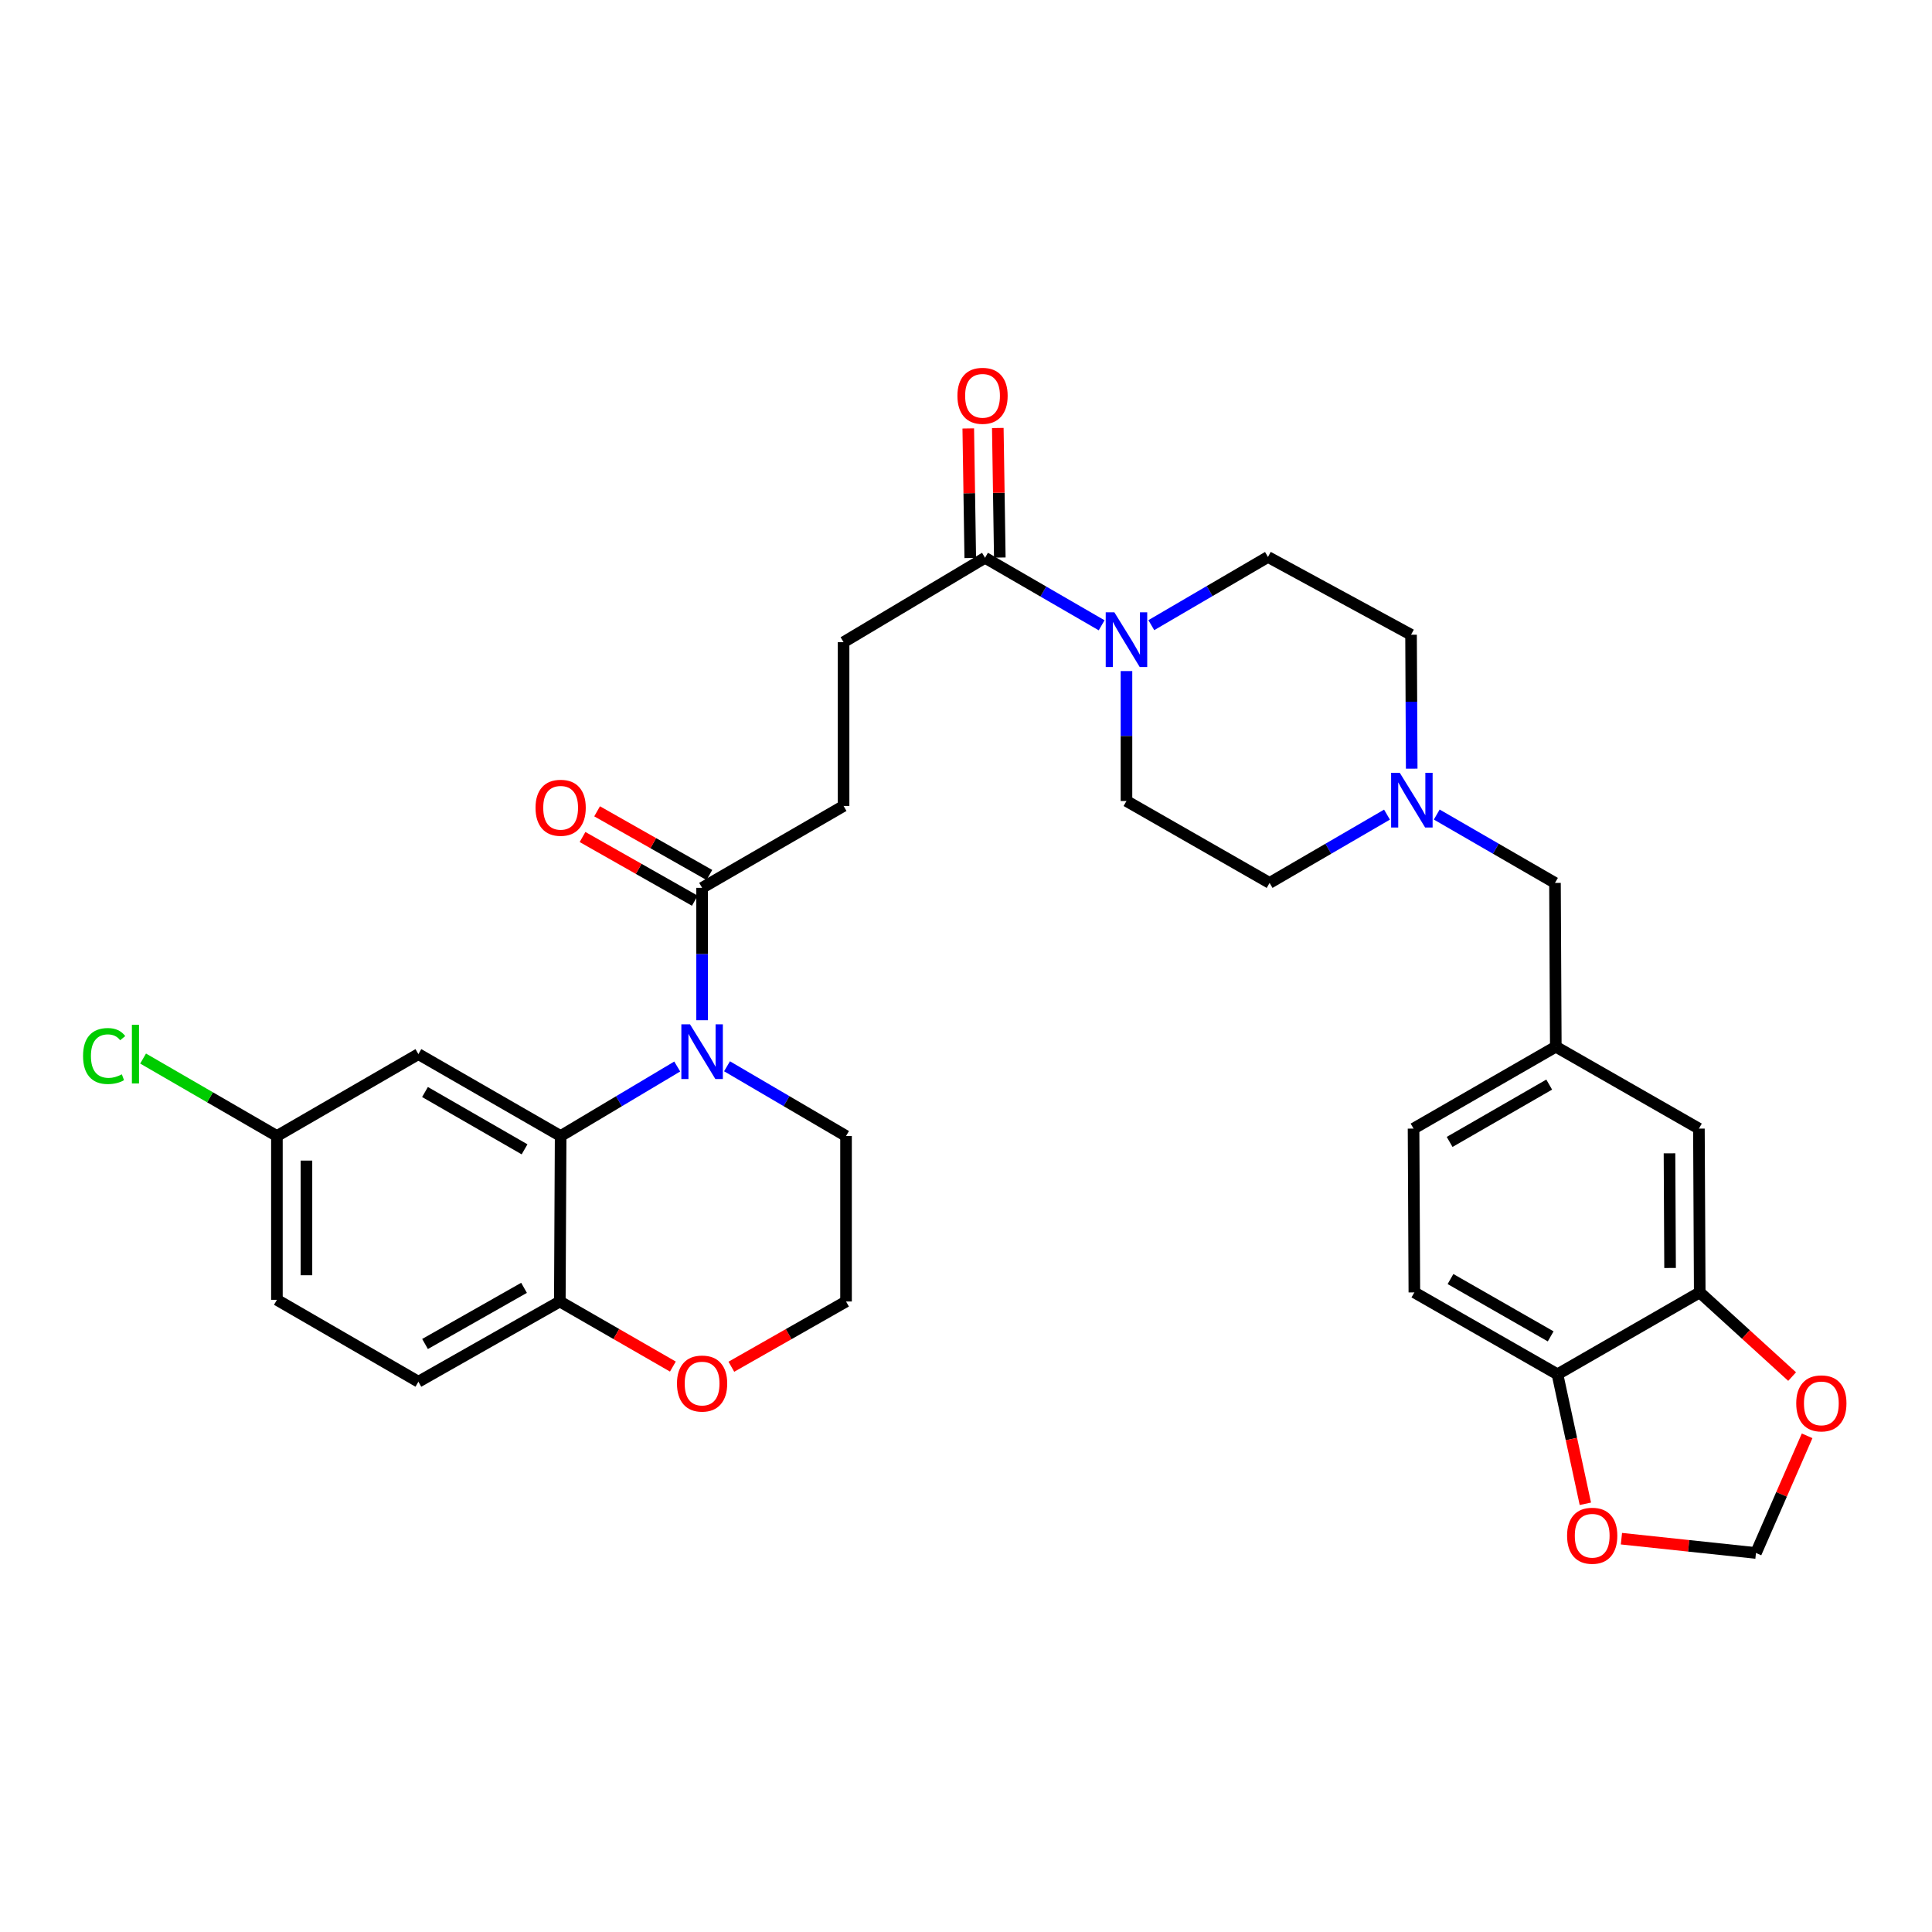 <?xml version='1.0' encoding='iso-8859-1'?>
<svg version='1.1' baseProfile='full'
              xmlns='http://www.w3.org/2000/svg'
                      xmlns:rdkit='http://www.rdkit.org/xml'
                      xmlns:xlink='http://www.w3.org/1999/xlink'
                  xml:space='preserve'
width='1000px' height='1000px' viewBox='0 0 1000 1000'>
<!-- END OF HEADER -->
<rect style='opacity:1.0;fill:#FFFFFF;stroke:none' width='1000' height='1000' x='0' y='0'> </rect>
<path class='bond-0' d='M 350.534,552.022 L 320.36,570.013' style='fill:none;fill-rule:evenodd;stroke:#0000FF;stroke-width:6px;stroke-linecap:butt;stroke-linejoin:miter;stroke-opacity:1' />
<path class='bond-0' d='M 320.36,570.013 L 290.187,588.003' style='fill:none;fill-rule:evenodd;stroke:#000000;stroke-width:6px;stroke-linecap:butt;stroke-linejoin:miter;stroke-opacity:1' />
<path class='bond-2' d='M 363.405,528.068 L 363.405,493.809' style='fill:none;fill-rule:evenodd;stroke:#0000FF;stroke-width:6px;stroke-linecap:butt;stroke-linejoin:miter;stroke-opacity:1' />
<path class='bond-2' d='M 363.405,493.809 L 363.405,459.551' style='fill:none;fill-rule:evenodd;stroke:#000000;stroke-width:6px;stroke-linecap:butt;stroke-linejoin:miter;stroke-opacity:1' />
<path class='bond-27' d='M 376.304,551.906 L 407.105,569.955' style='fill:none;fill-rule:evenodd;stroke:#0000FF;stroke-width:6px;stroke-linecap:butt;stroke-linejoin:miter;stroke-opacity:1' />
<path class='bond-27' d='M 407.105,569.955 L 437.906,588.003' style='fill:none;fill-rule:evenodd;stroke:#000000;stroke-width:6px;stroke-linecap:butt;stroke-linejoin:miter;stroke-opacity:1' />
<path class='bond-5' d='M 290.187,588.003 L 216.561,545.613' style='fill:none;fill-rule:evenodd;stroke:#000000;stroke-width:6px;stroke-linecap:butt;stroke-linejoin:miter;stroke-opacity:1' />
<path class='bond-5' d='M 271.513,594.896 L 219.975,565.223' style='fill:none;fill-rule:evenodd;stroke:#000000;stroke-width:6px;stroke-linecap:butt;stroke-linejoin:miter;stroke-opacity:1' />
<path class='bond-7' d='M 290.187,588.003 L 289.762,673.65' style='fill:none;fill-rule:evenodd;stroke:#000000;stroke-width:6px;stroke-linecap:butt;stroke-linejoin:miter;stroke-opacity:1' />
<path class='bond-1' d='M 570.205,323.655 L 540.027,306.182' style='fill:none;fill-rule:evenodd;stroke:#0000FF;stroke-width:6px;stroke-linecap:butt;stroke-linejoin:miter;stroke-opacity:1' />
<path class='bond-1' d='M 540.027,306.182 L 509.85,288.708' style='fill:none;fill-rule:evenodd;stroke:#000000;stroke-width:6px;stroke-linecap:butt;stroke-linejoin:miter;stroke-opacity:1' />
<path class='bond-15' d='M 583.059,347.346 L 583.059,380.971' style='fill:none;fill-rule:evenodd;stroke:#0000FF;stroke-width:6px;stroke-linecap:butt;stroke-linejoin:miter;stroke-opacity:1' />
<path class='bond-15' d='M 583.059,380.971 L 583.059,414.595' style='fill:none;fill-rule:evenodd;stroke:#000000;stroke-width:6px;stroke-linecap:butt;stroke-linejoin:miter;stroke-opacity:1' />
<path class='bond-16' d='M 595.92,323.58 L 626.107,305.932' style='fill:none;fill-rule:evenodd;stroke:#0000FF;stroke-width:6px;stroke-linecap:butt;stroke-linejoin:miter;stroke-opacity:1' />
<path class='bond-16' d='M 626.107,305.932 L 656.295,288.284' style='fill:none;fill-rule:evenodd;stroke:#000000;stroke-width:6px;stroke-linecap:butt;stroke-linejoin:miter;stroke-opacity:1' />
<path class='bond-14' d='M 363.405,459.551 L 436.632,417.161' style='fill:none;fill-rule:evenodd;stroke:#000000;stroke-width:6px;stroke-linecap:butt;stroke-linejoin:miter;stroke-opacity:1' />
<path class='bond-18' d='M 367.177,452.901 L 338.12,436.419' style='fill:none;fill-rule:evenodd;stroke:#000000;stroke-width:6px;stroke-linecap:butt;stroke-linejoin:miter;stroke-opacity:1' />
<path class='bond-18' d='M 338.12,436.419 L 309.063,419.937' style='fill:none;fill-rule:evenodd;stroke:#FF0000;stroke-width:6px;stroke-linecap:butt;stroke-linejoin:miter;stroke-opacity:1' />
<path class='bond-18' d='M 359.633,466.201 L 330.576,449.719' style='fill:none;fill-rule:evenodd;stroke:#000000;stroke-width:6px;stroke-linecap:butt;stroke-linejoin:miter;stroke-opacity:1' />
<path class='bond-18' d='M 330.576,449.719 L 301.519,433.237' style='fill:none;fill-rule:evenodd;stroke:#FF0000;stroke-width:6px;stroke-linecap:butt;stroke-linejoin:miter;stroke-opacity:1' />
<path class='bond-3' d='M 509.85,288.708 L 436.632,332.398' style='fill:none;fill-rule:evenodd;stroke:#000000;stroke-width:6px;stroke-linecap:butt;stroke-linejoin:miter;stroke-opacity:1' />
<path class='bond-19' d='M 517.494,288.591 L 516.978,255.059' style='fill:none;fill-rule:evenodd;stroke:#000000;stroke-width:6px;stroke-linecap:butt;stroke-linejoin:miter;stroke-opacity:1' />
<path class='bond-19' d='M 516.978,255.059 L 516.462,221.527' style='fill:none;fill-rule:evenodd;stroke:#FF0000;stroke-width:6px;stroke-linecap:butt;stroke-linejoin:miter;stroke-opacity:1' />
<path class='bond-19' d='M 502.205,288.826 L 501.689,255.294' style='fill:none;fill-rule:evenodd;stroke:#000000;stroke-width:6px;stroke-linecap:butt;stroke-linejoin:miter;stroke-opacity:1' />
<path class='bond-19' d='M 501.689,255.294 L 501.173,221.763' style='fill:none;fill-rule:evenodd;stroke:#FF0000;stroke-width:6px;stroke-linecap:butt;stroke-linejoin:miter;stroke-opacity:1' />
<path class='bond-4' d='M 730.698,397.862 L 730.526,363.202' style='fill:none;fill-rule:evenodd;stroke:#0000FF;stroke-width:6px;stroke-linecap:butt;stroke-linejoin:miter;stroke-opacity:1' />
<path class='bond-4' d='M 730.526,363.202 L 730.354,328.541' style='fill:none;fill-rule:evenodd;stroke:#000000;stroke-width:6px;stroke-linecap:butt;stroke-linejoin:miter;stroke-opacity:1' />
<path class='bond-21' d='M 743.658,421.609 L 774.256,439.301' style='fill:none;fill-rule:evenodd;stroke:#0000FF;stroke-width:6px;stroke-linecap:butt;stroke-linejoin:miter;stroke-opacity:1' />
<path class='bond-21' d='M 774.256,439.301 L 804.855,456.994' style='fill:none;fill-rule:evenodd;stroke:#000000;stroke-width:6px;stroke-linecap:butt;stroke-linejoin:miter;stroke-opacity:1' />
<path class='bond-34' d='M 717.909,421.647 L 687.522,439.321' style='fill:none;fill-rule:evenodd;stroke:#0000FF;stroke-width:6px;stroke-linecap:butt;stroke-linejoin:miter;stroke-opacity:1' />
<path class='bond-34' d='M 687.522,439.321 L 657.136,456.994' style='fill:none;fill-rule:evenodd;stroke:#000000;stroke-width:6px;stroke-linecap:butt;stroke-linejoin:miter;stroke-opacity:1' />
<path class='bond-24' d='M 216.561,545.613 L 143.326,588.003' style='fill:none;fill-rule:evenodd;stroke:#000000;stroke-width:6px;stroke-linecap:butt;stroke-linejoin:miter;stroke-opacity:1' />
<path class='bond-6' d='M 879.78,668.943 L 879.356,584.164' style='fill:none;fill-rule:evenodd;stroke:#000000;stroke-width:6px;stroke-linecap:butt;stroke-linejoin:miter;stroke-opacity:1' />
<path class='bond-6' d='M 864.426,656.303 L 864.128,596.957' style='fill:none;fill-rule:evenodd;stroke:#000000;stroke-width:6px;stroke-linecap:butt;stroke-linejoin:miter;stroke-opacity:1' />
<path class='bond-9' d='M 879.78,668.943 L 903.69,690.73' style='fill:none;fill-rule:evenodd;stroke:#000000;stroke-width:6px;stroke-linecap:butt;stroke-linejoin:miter;stroke-opacity:1' />
<path class='bond-9' d='M 903.69,690.73 L 927.599,712.516' style='fill:none;fill-rule:evenodd;stroke:#FF0000;stroke-width:6px;stroke-linecap:butt;stroke-linejoin:miter;stroke-opacity:1' />
<path class='bond-35' d='M 879.78,668.943 L 806.146,711.333' style='fill:none;fill-rule:evenodd;stroke:#000000;stroke-width:6px;stroke-linecap:butt;stroke-linejoin:miter;stroke-opacity:1' />
<path class='bond-22' d='M 289.762,673.65 L 216.561,715.173' style='fill:none;fill-rule:evenodd;stroke:#000000;stroke-width:6px;stroke-linecap:butt;stroke-linejoin:miter;stroke-opacity:1' />
<path class='bond-22' d='M 271.237,666.578 L 219.997,695.644' style='fill:none;fill-rule:evenodd;stroke:#000000;stroke-width:6px;stroke-linecap:butt;stroke-linejoin:miter;stroke-opacity:1' />
<path class='bond-32' d='M 289.762,673.65 L 319.021,690.492' style='fill:none;fill-rule:evenodd;stroke:#000000;stroke-width:6px;stroke-linecap:butt;stroke-linejoin:miter;stroke-opacity:1' />
<path class='bond-32' d='M 319.021,690.492 L 348.281,707.334' style='fill:none;fill-rule:evenodd;stroke:#FF0000;stroke-width:6px;stroke-linecap:butt;stroke-linejoin:miter;stroke-opacity:1' />
<path class='bond-8' d='M 806.146,711.333 L 732.07,668.943' style='fill:none;fill-rule:evenodd;stroke:#000000;stroke-width:6px;stroke-linecap:butt;stroke-linejoin:miter;stroke-opacity:1' />
<path class='bond-8' d='M 802.629,691.703 L 750.776,662.03' style='fill:none;fill-rule:evenodd;stroke:#000000;stroke-width:6px;stroke-linecap:butt;stroke-linejoin:miter;stroke-opacity:1' />
<path class='bond-10' d='M 806.146,711.333 L 813.362,744.846' style='fill:none;fill-rule:evenodd;stroke:#000000;stroke-width:6px;stroke-linecap:butt;stroke-linejoin:miter;stroke-opacity:1' />
<path class='bond-10' d='M 813.362,744.846 L 820.578,778.359' style='fill:none;fill-rule:evenodd;stroke:#FF0000;stroke-width:6px;stroke-linecap:butt;stroke-linejoin:miter;stroke-opacity:1' />
<path class='bond-11' d='M 935.361,743.176 L 922.122,773.497' style='fill:none;fill-rule:evenodd;stroke:#FF0000;stroke-width:6px;stroke-linecap:butt;stroke-linejoin:miter;stroke-opacity:1' />
<path class='bond-11' d='M 922.122,773.497 L 908.884,803.818' style='fill:none;fill-rule:evenodd;stroke:#000000;stroke-width:6px;stroke-linecap:butt;stroke-linejoin:miter;stroke-opacity:1' />
<path class='bond-36' d='M 839.252,796.421 L 874.068,800.119' style='fill:none;fill-rule:evenodd;stroke:#FF0000;stroke-width:6px;stroke-linecap:butt;stroke-linejoin:miter;stroke-opacity:1' />
<path class='bond-36' d='M 874.068,800.119 L 908.884,803.818' style='fill:none;fill-rule:evenodd;stroke:#000000;stroke-width:6px;stroke-linecap:butt;stroke-linejoin:miter;stroke-opacity:1' />
<path class='bond-12' d='M 378.548,707.423 L 408.227,690.537' style='fill:none;fill-rule:evenodd;stroke:#FF0000;stroke-width:6px;stroke-linecap:butt;stroke-linejoin:miter;stroke-opacity:1' />
<path class='bond-12' d='M 408.227,690.537 L 437.906,673.65' style='fill:none;fill-rule:evenodd;stroke:#000000;stroke-width:6px;stroke-linecap:butt;stroke-linejoin:miter;stroke-opacity:1' />
<path class='bond-13' d='M 879.356,584.164 L 805.279,541.774' style='fill:none;fill-rule:evenodd;stroke:#000000;stroke-width:6px;stroke-linecap:butt;stroke-linejoin:miter;stroke-opacity:1' />
<path class='bond-17' d='M 436.632,417.161 L 436.632,332.398' style='fill:none;fill-rule:evenodd;stroke:#000000;stroke-width:6px;stroke-linecap:butt;stroke-linejoin:miter;stroke-opacity:1' />
<path class='bond-25' d='M 583.059,414.595 L 657.136,456.994' style='fill:none;fill-rule:evenodd;stroke:#000000;stroke-width:6px;stroke-linecap:butt;stroke-linejoin:miter;stroke-opacity:1' />
<path class='bond-26' d='M 656.295,288.284 L 730.354,328.541' style='fill:none;fill-rule:evenodd;stroke:#000000;stroke-width:6px;stroke-linecap:butt;stroke-linejoin:miter;stroke-opacity:1' />
<path class='bond-20' d='M 805.279,541.774 L 804.855,456.994' style='fill:none;fill-rule:evenodd;stroke:#000000;stroke-width:6px;stroke-linecap:butt;stroke-linejoin:miter;stroke-opacity:1' />
<path class='bond-28' d='M 805.279,541.774 L 731.653,584.164' style='fill:none;fill-rule:evenodd;stroke:#000000;stroke-width:6px;stroke-linecap:butt;stroke-linejoin:miter;stroke-opacity:1' />
<path class='bond-28' d='M 801.865,561.384 L 750.327,591.057' style='fill:none;fill-rule:evenodd;stroke:#000000;stroke-width:6px;stroke-linecap:butt;stroke-linejoin:miter;stroke-opacity:1' />
<path class='bond-29' d='M 216.561,715.173 L 143.326,672.783' style='fill:none;fill-rule:evenodd;stroke:#000000;stroke-width:6px;stroke-linecap:butt;stroke-linejoin:miter;stroke-opacity:1' />
<path class='bond-23' d='M 732.07,668.943 L 731.653,584.164' style='fill:none;fill-rule:evenodd;stroke:#000000;stroke-width:6px;stroke-linecap:butt;stroke-linejoin:miter;stroke-opacity:1' />
<path class='bond-31' d='M 143.326,588.003 L 108.694,567.953' style='fill:none;fill-rule:evenodd;stroke:#000000;stroke-width:6px;stroke-linecap:butt;stroke-linejoin:miter;stroke-opacity:1' />
<path class='bond-31' d='M 108.694,567.953 L 74.063,547.903' style='fill:none;fill-rule:evenodd;stroke:#00CC00;stroke-width:6px;stroke-linecap:butt;stroke-linejoin:miter;stroke-opacity:1' />
<path class='bond-33' d='M 143.326,588.003 L 143.326,672.783' style='fill:none;fill-rule:evenodd;stroke:#000000;stroke-width:6px;stroke-linecap:butt;stroke-linejoin:miter;stroke-opacity:1' />
<path class='bond-33' d='M 158.617,600.72 L 158.617,660.066' style='fill:none;fill-rule:evenodd;stroke:#000000;stroke-width:6px;stroke-linecap:butt;stroke-linejoin:miter;stroke-opacity:1' />
<path class='bond-30' d='M 437.906,588.003 L 437.906,673.65' style='fill:none;fill-rule:evenodd;stroke:#000000;stroke-width:6px;stroke-linecap:butt;stroke-linejoin:miter;stroke-opacity:1' />
<path  class='atom-0' d='M 357.145 530.188
L 366.425 545.188
Q 367.345 546.668, 368.825 549.348
Q 370.305 552.028, 370.385 552.188
L 370.385 530.188
L 374.145 530.188
L 374.145 558.508
L 370.265 558.508
L 360.305 542.108
Q 359.145 540.188, 357.905 537.988
Q 356.705 535.788, 356.345 535.108
L 356.345 558.508
L 352.665 558.508
L 352.665 530.188
L 357.145 530.188
' fill='#0000FF'/>
<path  class='atom-2' d='M 576.799 316.938
L 586.079 331.938
Q 586.999 333.418, 588.479 336.098
Q 589.959 338.778, 590.039 338.938
L 590.039 316.938
L 593.799 316.938
L 593.799 345.258
L 589.919 345.258
L 579.959 328.858
Q 578.799 326.938, 577.559 324.738
Q 576.359 322.538, 575.999 321.858
L 575.999 345.258
L 572.319 345.258
L 572.319 316.938
L 576.799 316.938
' fill='#0000FF'/>
<path  class='atom-5' d='M 724.518 400.002
L 733.798 415.002
Q 734.718 416.482, 736.198 419.162
Q 737.678 421.842, 737.758 422.002
L 737.758 400.002
L 741.518 400.002
L 741.518 428.322
L 737.638 428.322
L 727.678 411.922
Q 726.518 410.002, 725.278 407.802
Q 724.078 405.602, 723.718 404.922
L 723.718 428.322
L 720.038 428.322
L 720.038 400.002
L 724.518 400.002
' fill='#0000FF'/>
<path  class='atom-10' d='M 929.728 726.381
Q 929.728 719.581, 933.088 715.781
Q 936.448 711.981, 942.728 711.981
Q 949.008 711.981, 952.368 715.781
Q 955.728 719.581, 955.728 726.381
Q 955.728 733.261, 952.328 737.181
Q 948.928 741.061, 942.728 741.061
Q 936.488 741.061, 933.088 737.181
Q 929.728 733.301, 929.728 726.381
M 942.728 737.861
Q 947.048 737.861, 949.368 734.981
Q 951.728 732.061, 951.728 726.381
Q 951.728 720.821, 949.368 718.021
Q 947.048 715.181, 942.728 715.181
Q 938.408 715.181, 936.048 717.981
Q 933.728 720.781, 933.728 726.381
Q 933.728 732.101, 936.048 734.981
Q 938.408 737.861, 942.728 737.861
' fill='#FF0000'/>
<path  class='atom-11' d='M 811.121 794.893
Q 811.121 788.093, 814.481 784.293
Q 817.841 780.493, 824.121 780.493
Q 830.401 780.493, 833.761 784.293
Q 837.121 788.093, 837.121 794.893
Q 837.121 801.773, 833.721 805.693
Q 830.321 809.573, 824.121 809.573
Q 817.881 809.573, 814.481 805.693
Q 811.121 801.813, 811.121 794.893
M 824.121 806.373
Q 828.441 806.373, 830.761 803.493
Q 833.121 800.573, 833.121 794.893
Q 833.121 789.333, 830.761 786.533
Q 828.441 783.693, 824.121 783.693
Q 819.801 783.693, 817.441 786.493
Q 815.121 789.293, 815.121 794.893
Q 815.121 800.613, 817.441 803.493
Q 819.801 806.373, 824.121 806.373
' fill='#FF0000'/>
<path  class='atom-13' d='M 350.405 716.12
Q 350.405 709.32, 353.765 705.52
Q 357.125 701.72, 363.405 701.72
Q 369.685 701.72, 373.045 705.52
Q 376.405 709.32, 376.405 716.12
Q 376.405 723, 373.005 726.92
Q 369.605 730.8, 363.405 730.8
Q 357.165 730.8, 353.765 726.92
Q 350.405 723.04, 350.405 716.12
M 363.405 727.6
Q 367.725 727.6, 370.045 724.72
Q 372.405 721.8, 372.405 716.12
Q 372.405 710.56, 370.045 707.76
Q 367.725 704.92, 363.405 704.92
Q 359.085 704.92, 356.725 707.72
Q 354.405 710.52, 354.405 716.12
Q 354.405 721.84, 356.725 724.72
Q 359.085 727.6, 363.405 727.6
' fill='#FF0000'/>
<path  class='atom-19' d='M 277.187 418.099
Q 277.187 411.299, 280.547 407.499
Q 283.907 403.699, 290.187 403.699
Q 296.467 403.699, 299.827 407.499
Q 303.187 411.299, 303.187 418.099
Q 303.187 424.979, 299.787 428.899
Q 296.387 432.779, 290.187 432.779
Q 283.947 432.779, 280.547 428.899
Q 277.187 425.019, 277.187 418.099
M 290.187 429.579
Q 294.507 429.579, 296.827 426.699
Q 299.187 423.779, 299.187 418.099
Q 299.187 412.539, 296.827 409.739
Q 294.507 406.899, 290.187 406.899
Q 285.867 406.899, 283.507 409.699
Q 281.187 412.499, 281.187 418.099
Q 281.187 423.819, 283.507 426.699
Q 285.867 429.579, 290.187 429.579
' fill='#FF0000'/>
<path  class='atom-20' d='M 495.559 204.867
Q 495.559 198.067, 498.919 194.267
Q 502.279 190.467, 508.559 190.467
Q 514.839 190.467, 518.199 194.267
Q 521.559 198.067, 521.559 204.867
Q 521.559 211.747, 518.159 215.667
Q 514.759 219.547, 508.559 219.547
Q 502.319 219.547, 498.919 215.667
Q 495.559 211.787, 495.559 204.867
M 508.559 216.347
Q 512.879 216.347, 515.199 213.467
Q 517.559 210.547, 517.559 204.867
Q 517.559 199.307, 515.199 196.507
Q 512.879 193.667, 508.559 193.667
Q 504.239 193.667, 501.879 196.467
Q 499.559 199.267, 499.559 204.867
Q 499.559 210.587, 501.879 213.467
Q 504.239 216.347, 508.559 216.347
' fill='#FF0000'/>
<path  class='atom-32' d='M 42.988 546.593
Q 42.988 539.553, 46.268 535.873
Q 49.588 532.153, 55.868 532.153
Q 61.708 532.153, 64.828 536.273
L 62.188 538.433
Q 59.908 535.433, 55.868 535.433
Q 51.588 535.433, 49.308 538.313
Q 47.068 541.153, 47.068 546.593
Q 47.068 552.193, 49.388 555.073
Q 51.748 557.953, 56.308 557.953
Q 59.428 557.953, 63.068 556.073
L 64.188 559.073
Q 62.708 560.033, 60.468 560.593
Q 58.228 561.153, 55.748 561.153
Q 49.588 561.153, 46.268 557.393
Q 42.988 553.633, 42.988 546.593
' fill='#00CC00'/>
<path  class='atom-32' d='M 68.268 530.433
L 71.948 530.433
L 71.948 560.793
L 68.268 560.793
L 68.268 530.433
' fill='#00CC00'/>
</svg>
